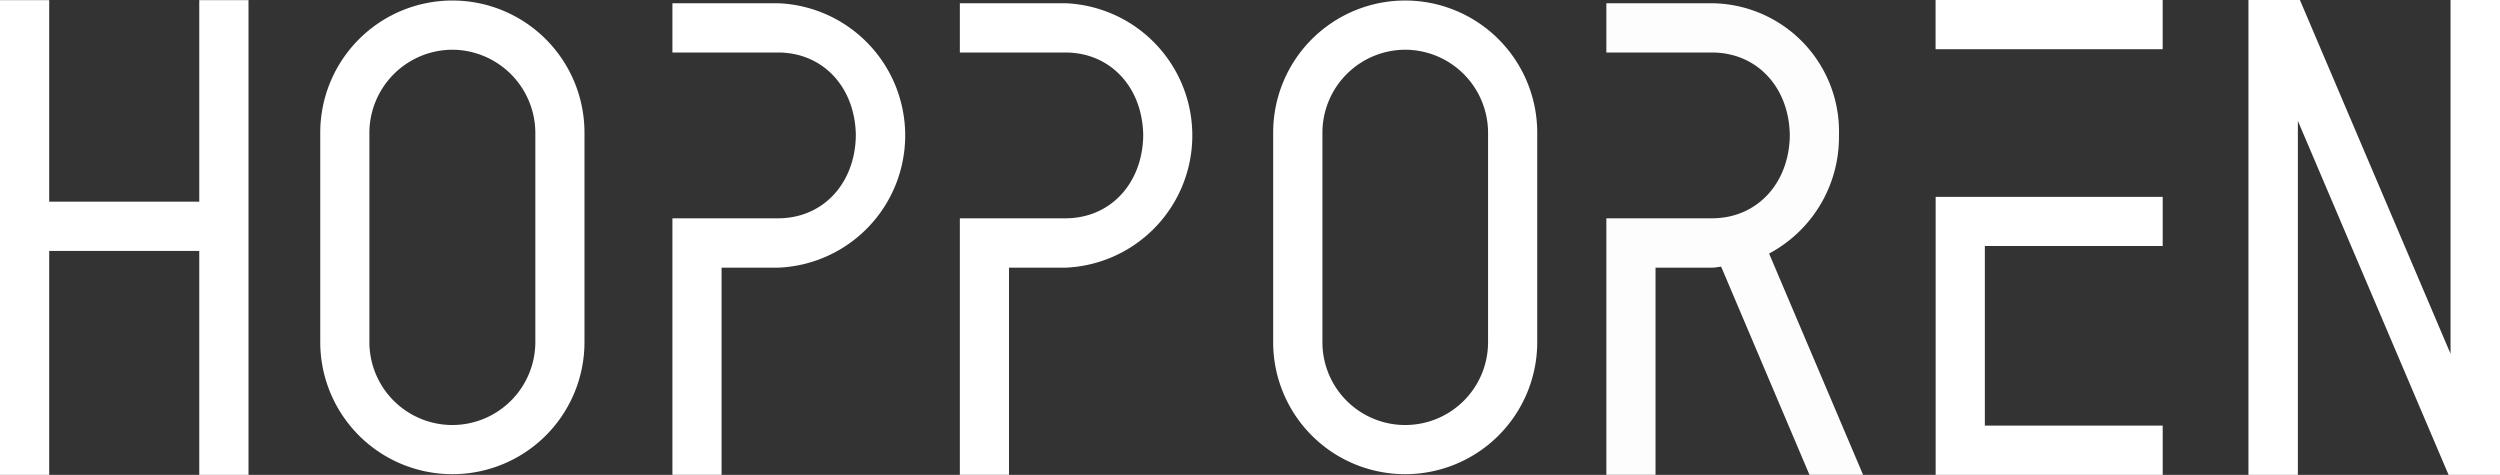 <svg xmlns="http://www.w3.org/2000/svg" width="196" height="37.229" viewBox="0 0 196 37.229">
  <rect x="0" y="0" width="196" height="37.229" fill="#333333" stroke="none"/>
  <g id="グループ_1176" data-name="グループ 1176" transform="translate(-767.908 -461.757)">
    <path id="パス_2481" data-name="パス 2481" d="M1190.9,506.826v-3.854h-17.8v21.793h17.8v-3.859h-13.943V506.826Z" transform="translate(-253.437 -25.78)" fill="#fff"/>
    <rect id="長方形_1638" data-name="長方形 1638" width="17.804" height="3.858" transform="translate(919.657 461.757)" fill="#fff"/>
    <path id="パス_2482" data-name="パス 2482" d="M783.53,461.781v15.8H771.765v-15.8h-3.857V499h3.857V481.445H783.53V499h3.861V461.781Z" transform="translate(0 -0.015)" fill="#fff"/>
    <path id="パス_2483" data-name="パス 2483" d="M834.95,488.646V472.233a10.36,10.36,0,0,1,10.363-10.367h0a10.355,10.355,0,0,1,10.352,10.367h0v16.413A10.349,10.349,0,0,1,845.313,499h0a10.355,10.355,0,0,1-10.363-10.353Zm3.852-16.413v16.413a6.507,6.507,0,0,0,6.511,6.5h0a6.516,6.516,0,0,0,6.5-6.5h0V472.233a6.541,6.541,0,0,0-6.5-6.51h0a6.532,6.532,0,0,0-6.511,6.51Z" transform="translate(-41.934 -0.068)" fill="#fff"/>
    <path id="パス_2484" data-name="パス 2484" d="M1034.431,488.646V472.233a10.348,10.348,0,0,1,10.346-10.367h0a10.359,10.359,0,0,1,10.356,10.367h0v16.413A10.353,10.353,0,0,1,1044.777,499h0a10.342,10.342,0,0,1-10.346-10.353Zm3.861-16.413v16.413a6.486,6.486,0,0,0,6.486,6.5h0a6.492,6.492,0,0,0,6.5-6.5h0V472.233a6.517,6.517,0,0,0-6.5-6.51h0a6.511,6.511,0,0,0-6.486,6.51Z" transform="translate(-166.706 -0.068)" fill="#fff"/>
    <path id="パス_2485" data-name="パス 2485" d="M1242.464,471.236l11.815,27.751h4.032V461.757h-3.878v27.736l-11.809-27.736h-4.035v37.229h3.875Z" transform="translate(-294.403)" fill="#fff"/>
    <path id="パス_2486" data-name="パス 2486" d="M1124.3,499.409l-7.368-17.345a10.352,10.352,0,0,0,5.478-9.26,10.062,10.062,0,0,0-9.917-10.363h-8.319v3.86h8.319c3.525.025,6.015,2.755,6.063,6.5-.048,3.731-2.538,6.476-6.063,6.5h-8.319v20.11h3.855V483.168h4.463c.236,0,.448-.058.682-.074l6.923,16.316Z" transform="translate(-210.327 -0.428)" fill="#fdfdfd"/>
    <path id="パス_2487" data-name="パス 2487" d="M977.156,462.441h-8.318v3.86h8.318c3.519.025,6.011,2.755,6.059,6.5-.048,3.731-2.54,6.476-6.059,6.5h-8.318v20.11h3.853V483.168h4.465a10.374,10.374,0,0,0,0-20.727Z" transform="translate(-125.678 -0.428)" fill="#fff"/>
    <path id="パス_2488" data-name="パス 2488" d="M916.993,462.441h-8.321v3.86h8.321c3.527.025,6.011,2.755,6.059,6.5-.048,3.731-2.532,6.476-6.059,6.5h-8.321v20.11h3.853V483.168h4.467a10.373,10.373,0,0,0,0-20.727Z" transform="translate(-88.046 -0.428)" fill="#fff"/>
  </g>
</svg>

